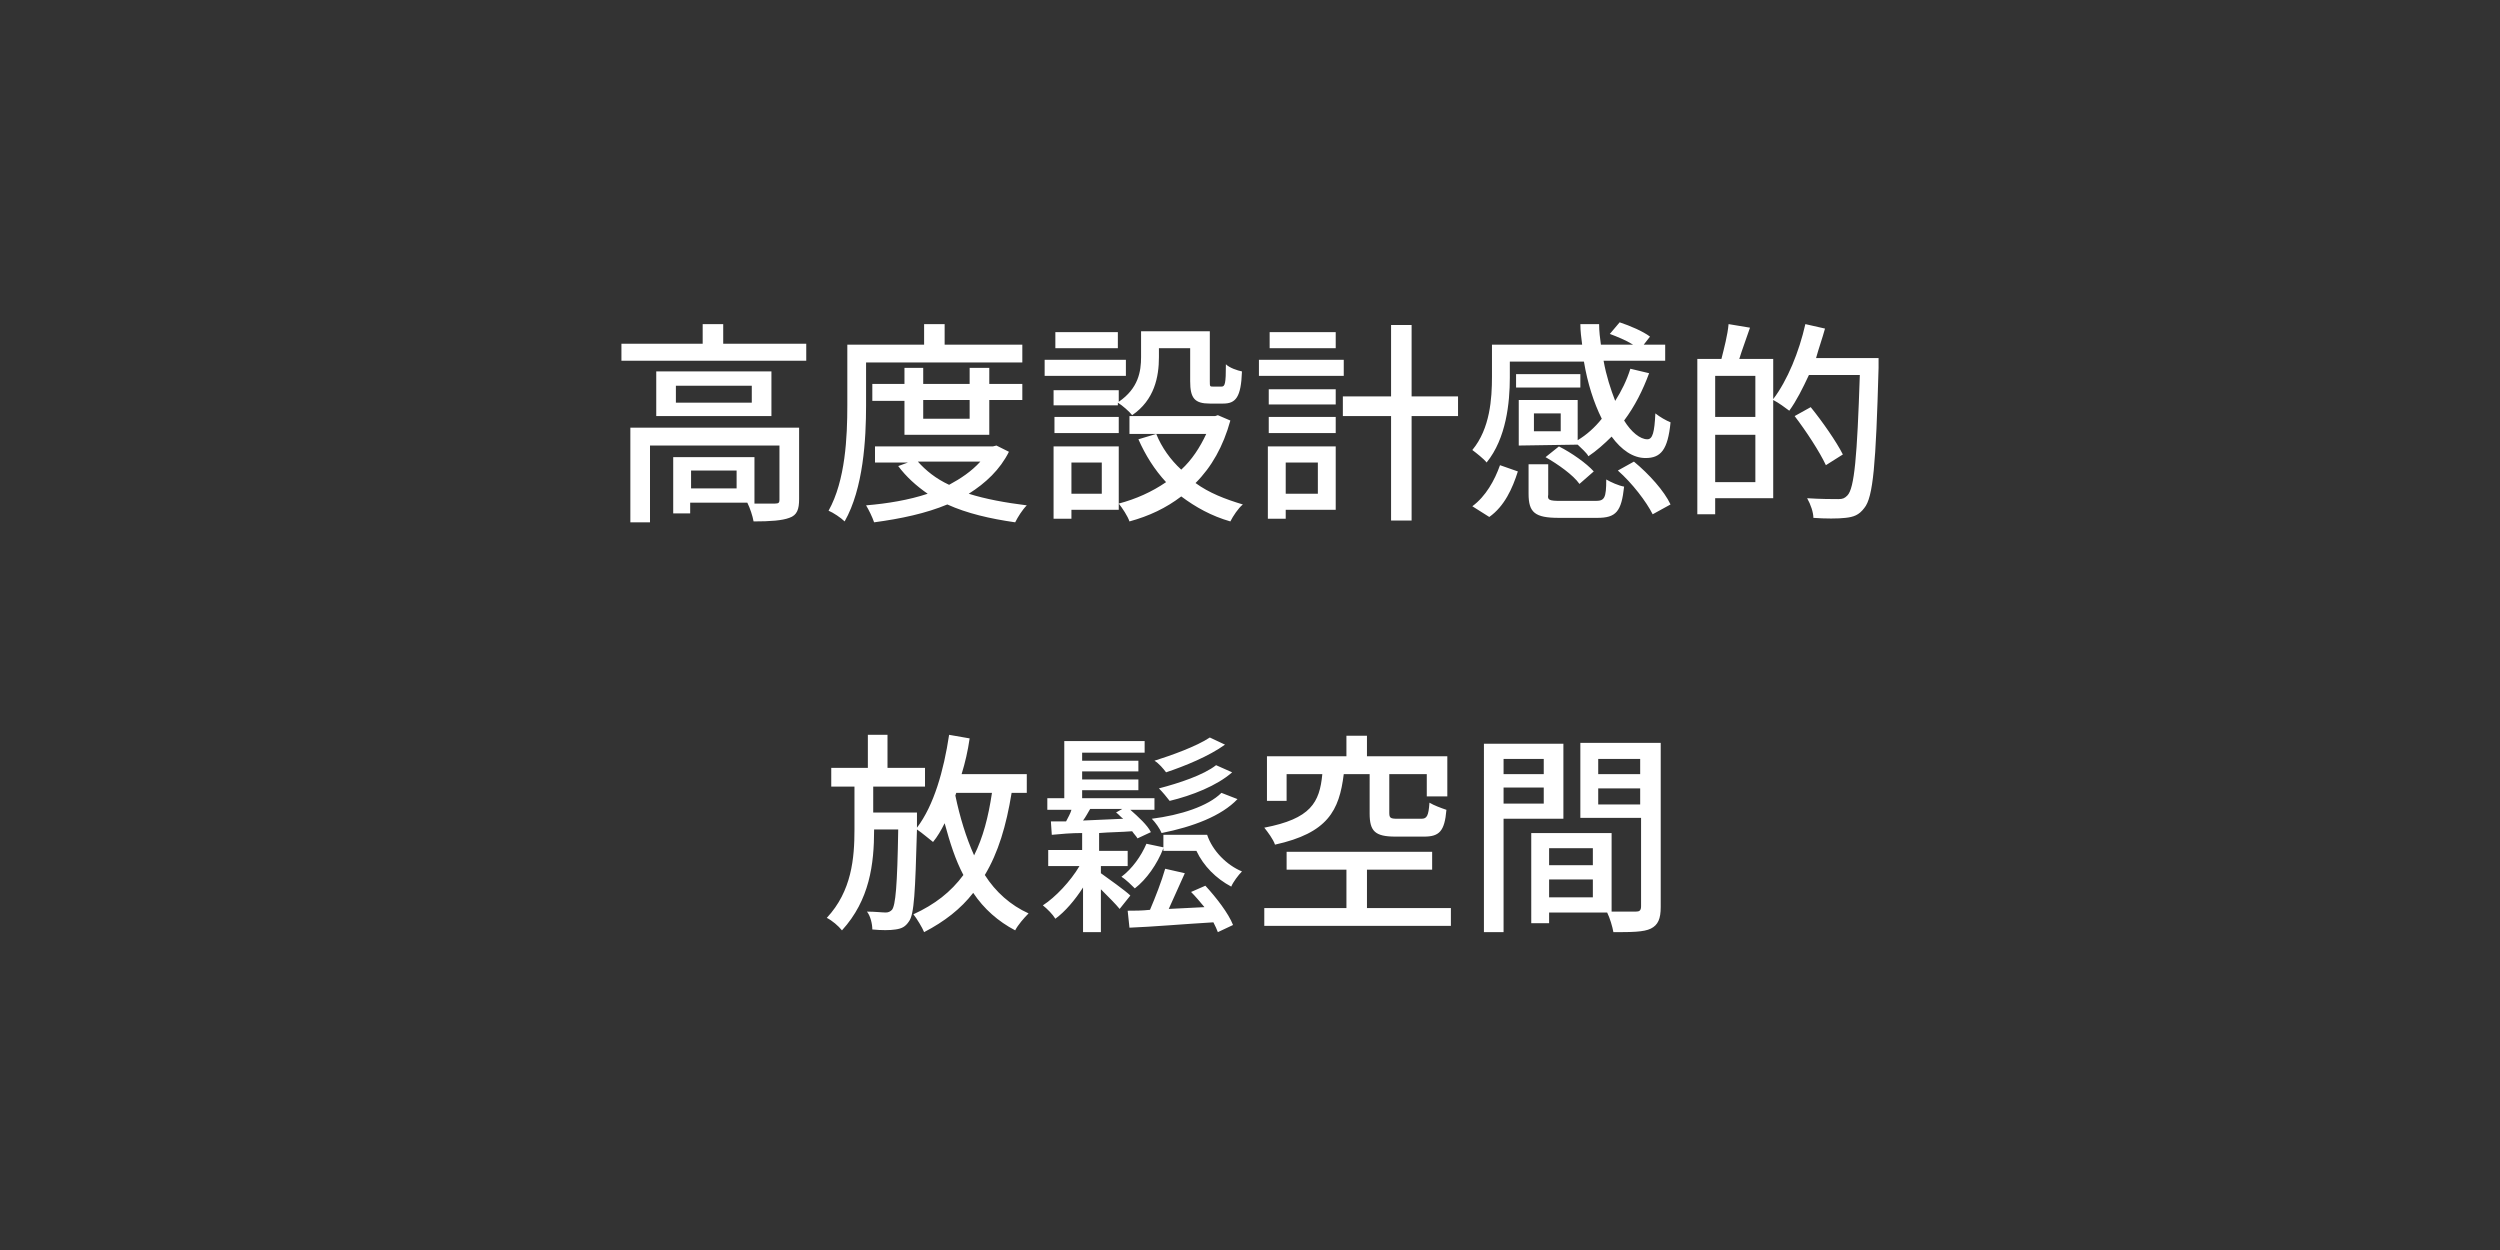 <?xml version="1.0" encoding="utf-8"?>
<!-- Generator: Adobe Illustrator 28.1.0, SVG Export Plug-In . SVG Version: 6.00 Build 0)  -->
<svg version="1.1" id="レイヤー_1" xmlns="http://www.w3.org/2000/svg" xmlns:xlink="http://www.w3.org/1999/xlink" x="0px"
	 y="0px" viewBox="0 0 280 140" style="enable-background:new 0 0 280 140;" xml:space="preserve">
<rect x="0" y="0" width="280" height="140" fill="#333333" stroke="none"/>
<style type="text/css">
	.st0{fill:#FFFFFF;}
</style>
<path class="st0" d="M82.5,54.7v-2h-5.1v2H82.5z M89.5,47.9v8c0,1.1-0.2,1.8-1.1,2.1c-0.8,0.3-2.1,0.4-4,0.4
	c-0.1-0.6-0.4-1.5-0.7-2.1h-6.4v1.2h-1.9v-6.3h9.1v5.2c1.1,0,2,0,2.3,0c0.4,0,0.5-0.1,0.5-0.4v-6.1H72.8v8.6h-2.2V47.9H89.5z
	 M84.2,45.1v-1.9h-8.5v1.9H84.2z M73.5,41.6h12.9v5H73.5V41.6z M81,38.5h9.3v1.9H69.6v-1.9h9.1v-2.2H81V38.5z M97,40.6v4.8
	c0,3.8-0.3,9.3-2.4,13c-0.4-0.4-1.3-1-1.8-1.2c1.9-3.4,2.1-8.3,2.1-11.8v-6.8h8.6v-2.3h2.3v2.3h8.7v2H97z M108.6,44.8h-5.2v2.1h5.2
	V44.8z M110.8,48.7h-9.5v-3.8h-3.6V43h3.6v-1.8h2.1V43h5.2v-1.8h2.2V43h3.7v1.8h-3.7V48.7z M109.8,51.7h-7c0.9,1,2,1.9,3.5,2.6
	C107.6,53.6,108.8,52.8,109.8,51.7z M111.6,49.9l1.4,0.7c-1,2-2.6,3.5-4.5,4.7c1.9,0.6,4.1,1,6.5,1.3c-0.5,0.5-1,1.3-1.3,1.9
	c-2.8-0.4-5.4-1-7.6-2c-2.4,1-5.2,1.6-8.2,2c-0.2-0.6-0.6-1.4-0.9-1.9c2.4-0.2,4.8-0.6,6.9-1.3c-1.3-0.9-2.4-1.9-3.3-3.1l1.1-0.4H98
	v-1.8h13.2L111.6,49.9z M125.3,43.6V45c2.2-1.5,2.5-3.4,2.5-5v-2.9h7.7v5.6c0,0.6,0,0.6,0.4,0.6h0.9c0.4,0,0.5-0.3,0.5-2.5
	c0.4,0.4,1.3,0.7,1.8,0.8c-0.1,2.9-0.7,3.6-2.1,3.6h-1.5c-1.7,0-2.2-0.6-2.2-2.5v-3.7h-3.5V40c0,2.2-0.5,4.8-3,6.5
	c-0.3-0.4-1.1-1.1-1.6-1.4v0.3h-7.2v-1.7H125.3z M118.1,48.5v-1.8h7.2v1.8H118.1z M125.2,37.2v1.8h-7v-1.8H125.2z M126.1,40.3v1.8
	H117v-1.8H126.1z M123.3,51.8H120v3.5h3.4V51.8z M125.3,50v7.1H120v1H118V50H125.3z M136.4,46.5l1.4,0.6c-0.8,2.9-2.1,5.2-3.9,7
	c1.5,1.1,3.3,1.8,5.3,2.4c-0.5,0.4-1.1,1.3-1.4,1.9c-2.1-0.6-3.9-1.6-5.5-2.8c-1.7,1.3-3.6,2.2-5.8,2.8c-0.2-0.6-0.8-1.5-1.2-2
	c1.9-0.5,3.7-1.3,5.3-2.4c-1.3-1.4-2.3-3-3.1-4.8l2-0.6c0.6,1.5,1.6,2.9,2.8,4c1.2-1.1,2.1-2.5,2.8-4h-8.6v-2h9.6L136.4,46.5z
	 M149.6,37.2v1.8h-7.4v-1.8H149.6z M150.5,40.3v1.8H141v-1.8H150.5z M147.6,51.8H144v3.5h3.6V51.8z M149.6,50v7.1H144v1h-2V50H149.6
	z M142.1,48.5v-1.8h7.5v1.8H142.1z M142.1,45.3v-1.7h7.5v1.7H142.1z M163.3,44.4v2.2h-5.2v11.7h-2.3V46.6h-5.4v-2.2h5.4v-8h2.3v8
	H163.3z M166.8,57.9l-1.9-1.2c1.5-1.1,2.5-2.9,3.1-4.6l2,0.7C169.4,54.7,168.5,56.7,166.8,57.9z M177,41.9v1.5h-7.2v-1.5H177z
	 M174.8,48.3v-2h-3v2H174.8z M176.7,49.8L176.7,49.8l-6.6,0.1v-5.1h6.6v4.5c1-0.6,1.9-1.4,2.7-2.4c-0.9-1.8-1.6-4-2-6.4h-8.3v1.8
	c0,2.8-0.4,6.8-2.6,9.5c-0.3-0.4-1.2-1.1-1.6-1.4c2-2.4,2.2-5.8,2.2-8.2v-3.6h10.1c-0.1-0.8-0.2-1.5-0.2-2.3h2.1
	c0,0.8,0.1,1.6,0.2,2.3h3.6c-0.8-0.5-1.8-0.9-2.6-1.2l1.1-1.3c1.2,0.4,2.6,1,3.4,1.6l-0.7,0.9h2.4v1.8h-6.9c0.3,1.7,0.8,3.2,1.3,4.5
	c0.7-1.1,1.3-2.3,1.7-3.6l2.1,0.5c-0.7,1.9-1.6,3.7-2.8,5.3c0.8,1.3,1.8,2.1,2.6,2.1c0.6,0,0.8-0.8,0.9-2.9c0.5,0.4,1.2,0.8,1.7,1
	c-0.3,3.1-1.1,4-2.8,4c-1.4,0-2.7-0.9-3.8-2.4c-0.8,0.8-1.7,1.6-2.6,2.2C177.7,50.7,177.1,50.2,176.7,49.8z M173.1,51.2l1.5-1.2
	c1.4,0.7,3.1,1.9,3.9,2.8l-1.6,1.4C176.2,53.2,174.5,52,173.1,51.2z M174.8,56.1h3.9c1,0,1.2-0.3,1.2-2.4c0.5,0.3,1.4,0.7,2,0.8
	c-0.3,2.8-0.9,3.5-3,3.5h-4.3c-2.7,0-3.4-0.6-3.4-2.7V52h2.2v3.4C173.3,56,173.5,56.1,174.8,56.1z M181.2,52.7l1.8-1
	c1.7,1.4,3.4,3.3,4.1,4.8l-2,1.1C184.4,56.2,182.8,54.1,181.2,52.7z M192.1,54h4.5v-5.3h-4.5V54z M196.6,42.1h-4.5v4.6h4.5V42.1z
	 M203.4,40.1h7c0,0,0,0.8,0,1.1c-0.3,10.8-0.6,14.5-1.6,15.7c-0.6,0.8-1.2,1-2.1,1.1c-0.8,0.1-2.3,0.1-3.6,0c0-0.6-0.3-1.5-0.7-2.2
	c1.5,0.1,2.9,0.1,3.5,0.1c0.5,0,0.7-0.1,1-0.4c0.8-0.8,1.1-4.4,1.4-13.5h-5.7c-0.7,1.5-1.4,2.9-2.2,4c-0.4-0.3-1.2-0.9-1.8-1.2v11
	h-6.5v1.8h-2V40.2h2.7c0.3-1.2,0.7-2.7,0.8-3.9l2.4,0.4c-0.4,1.2-0.9,2.5-1.2,3.5h3.8v4.5c1.6-2.1,2.9-5.3,3.6-8.4l2.2,0.5
	C204.1,37.9,203.7,39,203.4,40.1z M206.4,50.9l-1.9,1.2c-0.7-1.5-2.2-3.8-3.5-5.5l1.8-1C204.1,47.2,205.7,49.5,206.4,50.9z
	 M107.1,88.8l-0.1,0.3c0.5,2.4,1.2,4.7,2.1,6.7c1-2,1.6-4.3,2-7H107.1z M115.1,88.8h-1.8c-0.6,3.7-1.5,6.7-3,9.2
	c1.2,1.9,2.9,3.4,4.9,4.3c-0.5,0.5-1.2,1.3-1.5,1.9c-1.9-1-3.5-2.4-4.7-4.2c-1.4,1.8-3.2,3.2-5.5,4.4c-0.2-0.5-0.8-1.5-1.2-2
	c2.4-1.1,4.2-2.5,5.6-4.4c-0.9-1.7-1.5-3.6-2.1-5.8c-0.4,0.8-0.8,1.5-1.3,2.1c-0.4-0.3-1.2-1-1.8-1.4c-0.2,7-0.3,9.5-0.9,10.3
	c-0.4,0.6-0.8,0.8-1.5,0.9c-0.6,0.1-1.6,0.1-2.6,0c0-0.6-0.2-1.5-0.6-2c0.9,0,1.7,0.1,2.1,0.1c0.3,0,0.5-0.1,0.7-0.3
	c0.4-0.5,0.6-2.7,0.7-9h-2.7c0,3.9-0.5,7.9-3.6,11.3c-0.4-0.5-1.1-1.1-1.7-1.4c2.8-3,3.1-6.7,3.1-9.9v-4.8h-2.6v-2.1h4.1v-3.7h2.2
	v3.7h4.2v2.1h-5.8V91h4.9c0,0,0,0.7,0,1l0,0.7c1.9-2.5,3-6.4,3.6-10.4l2.3,0.4c-0.2,1.4-0.5,2.7-0.9,4h7.3V88.8z M134,95.3h-3.7V95
	c-0.7,1.8-1.9,3.5-3.2,4.5c-0.3-0.3-1-1-1.5-1.3c1.2-0.9,2.2-2.3,2.8-3.7l1.9,0.4v-1.4h4.9c0.6,1.8,2.2,3.4,3.9,4.1
	c-0.4,0.4-1,1.2-1.2,1.7C136.2,98.4,134.8,97,134,95.3z M136.8,88.8l1.8,0.7c-1.8,1.9-5,3.1-8.5,3.8c-0.2-0.5-0.7-1.2-1.1-1.6
	C132.2,91.3,135.3,90.3,136.8,88.8z M136.2,85.7l1.8,0.8c-1.7,1.5-4.5,2.6-7,3.2c-0.3-0.4-0.8-1-1.2-1.4
	C132.1,87.7,134.8,86.8,136.2,85.7z M135.5,82.6l1.7,0.8c-1.8,1.3-4.5,2.4-6.6,3.1c-0.3-0.4-0.8-1-1.3-1.3
	C131.2,84.6,134,83.6,135.5,82.6z M125.7,90.6h-3.6c-0.3,0.5-0.5,0.9-0.8,1.3l4.5-0.2c-0.3-0.2-0.5-0.5-0.8-0.7L125.7,90.6z
	 M123.3,97v0.8c0.7,0.5,2.8,2,3.3,2.5l-1.2,1.5c-0.4-0.5-1.3-1.4-2.1-2.2v4.8h-2v-5c-0.9,1.4-2,2.7-3.1,3.5
	c-0.3-0.5-0.9-1.1-1.4-1.5c1.4-0.9,3.1-2.7,4.1-4.4h-3.5v-1.8h3.8v-1.9c-1.2,0-2.4,0.1-3.4,0.2l-0.1-1.5l1.7,0
	c0.2-0.4,0.5-0.9,0.6-1.3h-2.7v-1.3h1.9V83h9v1.3h-7v0.9h6.3v1.2h-6.3v0.9h6.3v1.2h-6.3v0.9h8.1v1.3h-2.7c0.9,0.8,1.9,1.7,2.3,2.5
	l-1.5,0.7c-0.1-0.2-0.4-0.5-0.6-0.8c-1.2,0.1-2.5,0.1-3.7,0.2v2h3.2V97H123.3z M133.4,99.9l1.6-0.7c1.2,1.3,2.6,3.1,3.1,4.4
	l-1.7,0.8c-0.1-0.3-0.3-0.7-0.5-1.1c-3.4,0.2-6.8,0.5-9.4,0.6l-0.2-1.9c0.7,0,1.6,0,2.5-0.1c0.6-1.4,1.3-3.2,1.7-4.6l2.2,0.5
	c-0.6,1.3-1.2,2.7-1.8,4l4-0.2C134.4,101,133.9,100.4,133.4,99.9z M153.5,86.7h-3c-0.5,4.1-1.8,6.6-7.7,7.9
	c-0.2-0.6-0.8-1.4-1.2-1.9c5.2-1,6.2-2.8,6.5-6h-4v3h-2.2v-5h8.9v-2.3h2.3v2.3h9v4.5h-2.3v-2.5h-4.2v4.3c0,0.6,0.1,0.7,0.9,0.7h2.7
	c0.6,0,0.8-0.3,0.9-1.8c0.5,0.3,1.3,0.6,1.9,0.8c-0.2,2.4-0.8,3-2.5,3h-3.2c-2.3,0-2.9-0.6-2.9-2.6V86.7z M153.1,101.7h9.4v2h-20.9
	v-2h9.2v-4.3h-6.7v-2h16.3v2h-7.3V101.7z M172.9,85h-4.5v1.7h4.5V85z M168.4,90h4.5v-1.8h-4.5V90z M175,91.7h-6.6v12.7h-2.2V83.3
	h8.9V91.7z M179,90.1h4.7v-1.8H179V90.1z M183.7,85H179v1.7h4.7V85z M173.5,100.5h4.9v-2h-4.9V100.5z M178.4,95h-4.9v1.9h4.9V95z
	 M186,83.3v18.3c0,1.3-0.3,2-1.1,2.4c-0.8,0.4-2.2,0.4-4.2,0.4c-0.1-0.6-0.4-1.6-0.7-2.2h-6.5v1.2h-2V93.3h9v8.8c1.2,0,2.3,0,2.7,0
	c0.4,0,0.6-0.1,0.6-0.6v-9.9h-6.8v-8.4H186z"/>
</svg>

